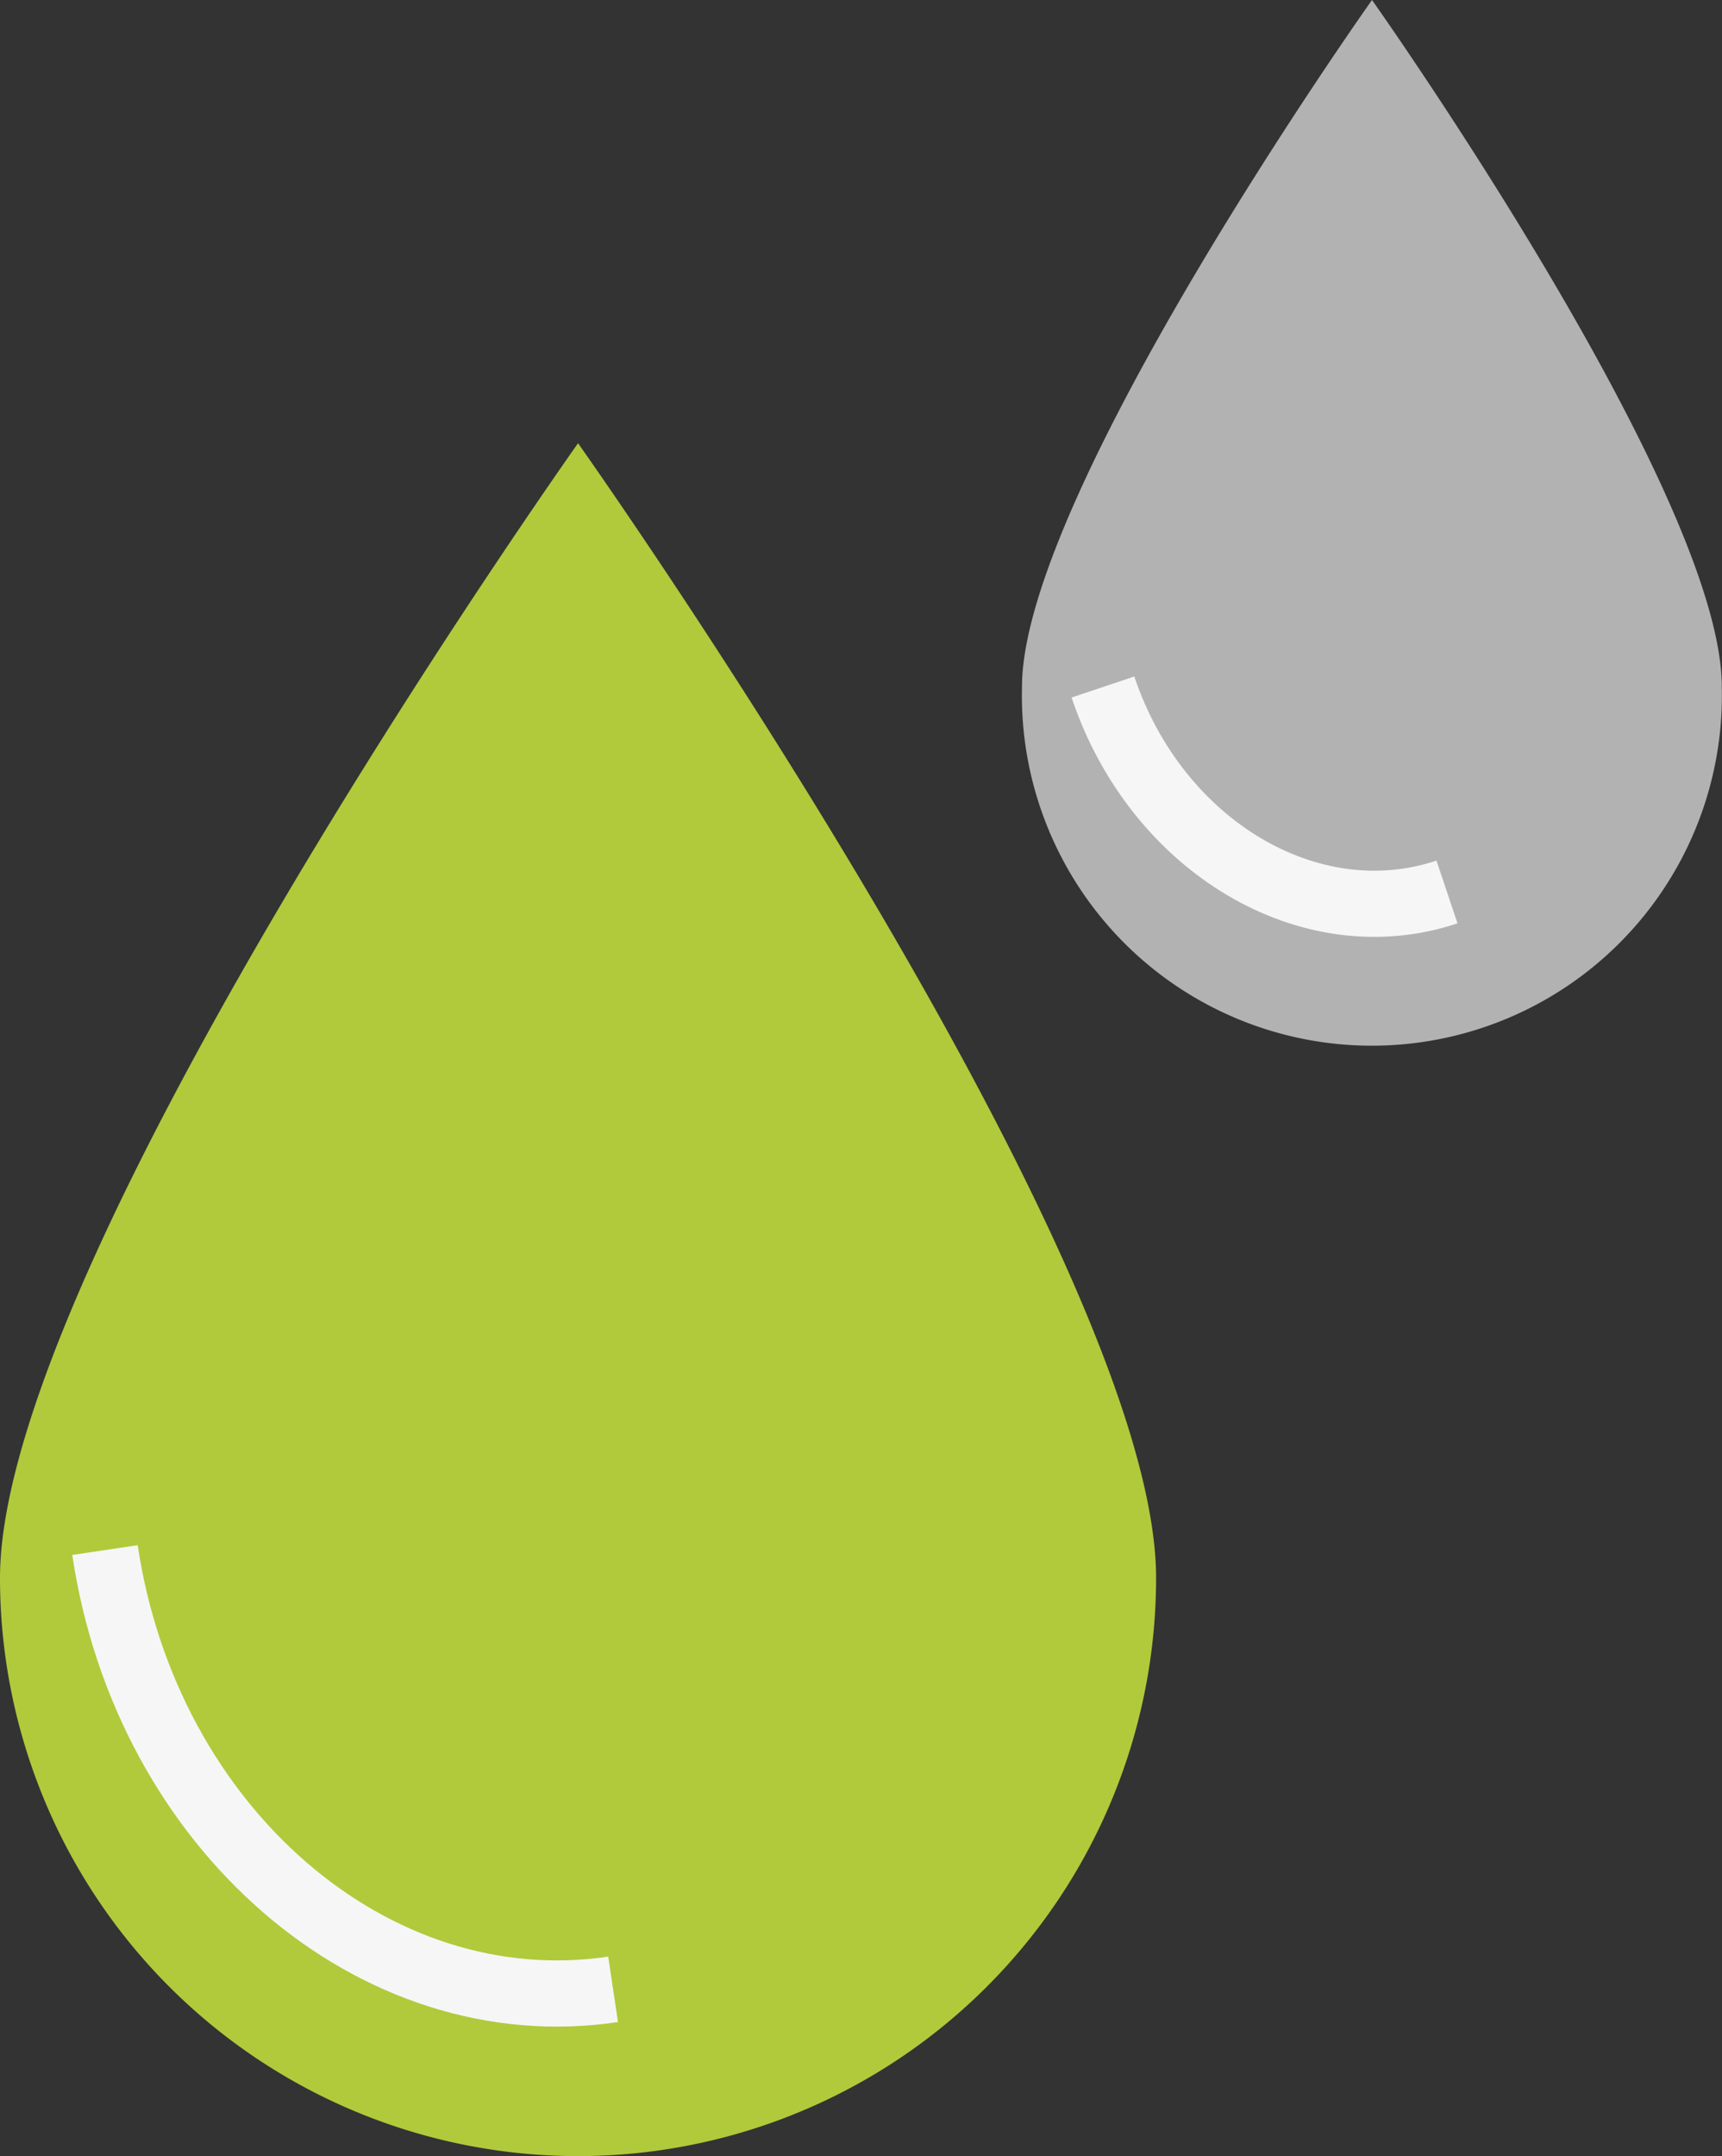 <svg id="Ebene_1" data-name="Ebene 1" xmlns="http://www.w3.org/2000/svg" viewBox="0 0 78.08 97.74"><rect x="0" y="0" width="78.08" height="97.74" fill="#333333" stroke="none"/><defs><style>.cls-1{fill:#b0ca3b;}.cls-2{fill:none;stroke:#f6f6f6;stroke-miterlimit:10;stroke-width:3px;}.cls-3{fill:#b3b2b2;}</style></defs><path class="cls-1" d="M64.29,72.65a26.21,26.21,0,1,1-52.42,0c0-14.47,26.21-51.43,26.21-51.43S64.29,58.18,64.29,72.65Z" transform="translate(-11.87 -1.13)"/><path class="cls-2" d="M16.63,71.39C18.51,84,28.82,92.92,39.67,91.3" transform="translate(-11.87 -1.13)"/><path class="cls-3" d="M89.94,32.26a15.87,15.87,0,1,1-31.73,0c0-8.76,15.87-31.13,15.87-31.13S89.94,23.5,89.94,32.26Z" transform="translate(-11.87 -1.13)"/><path class="cls-2" d="M61.88,32.27c2.42,7.22,9.39,11.37,15.6,9.29" transform="translate(-11.87 -1.13)"/></svg>